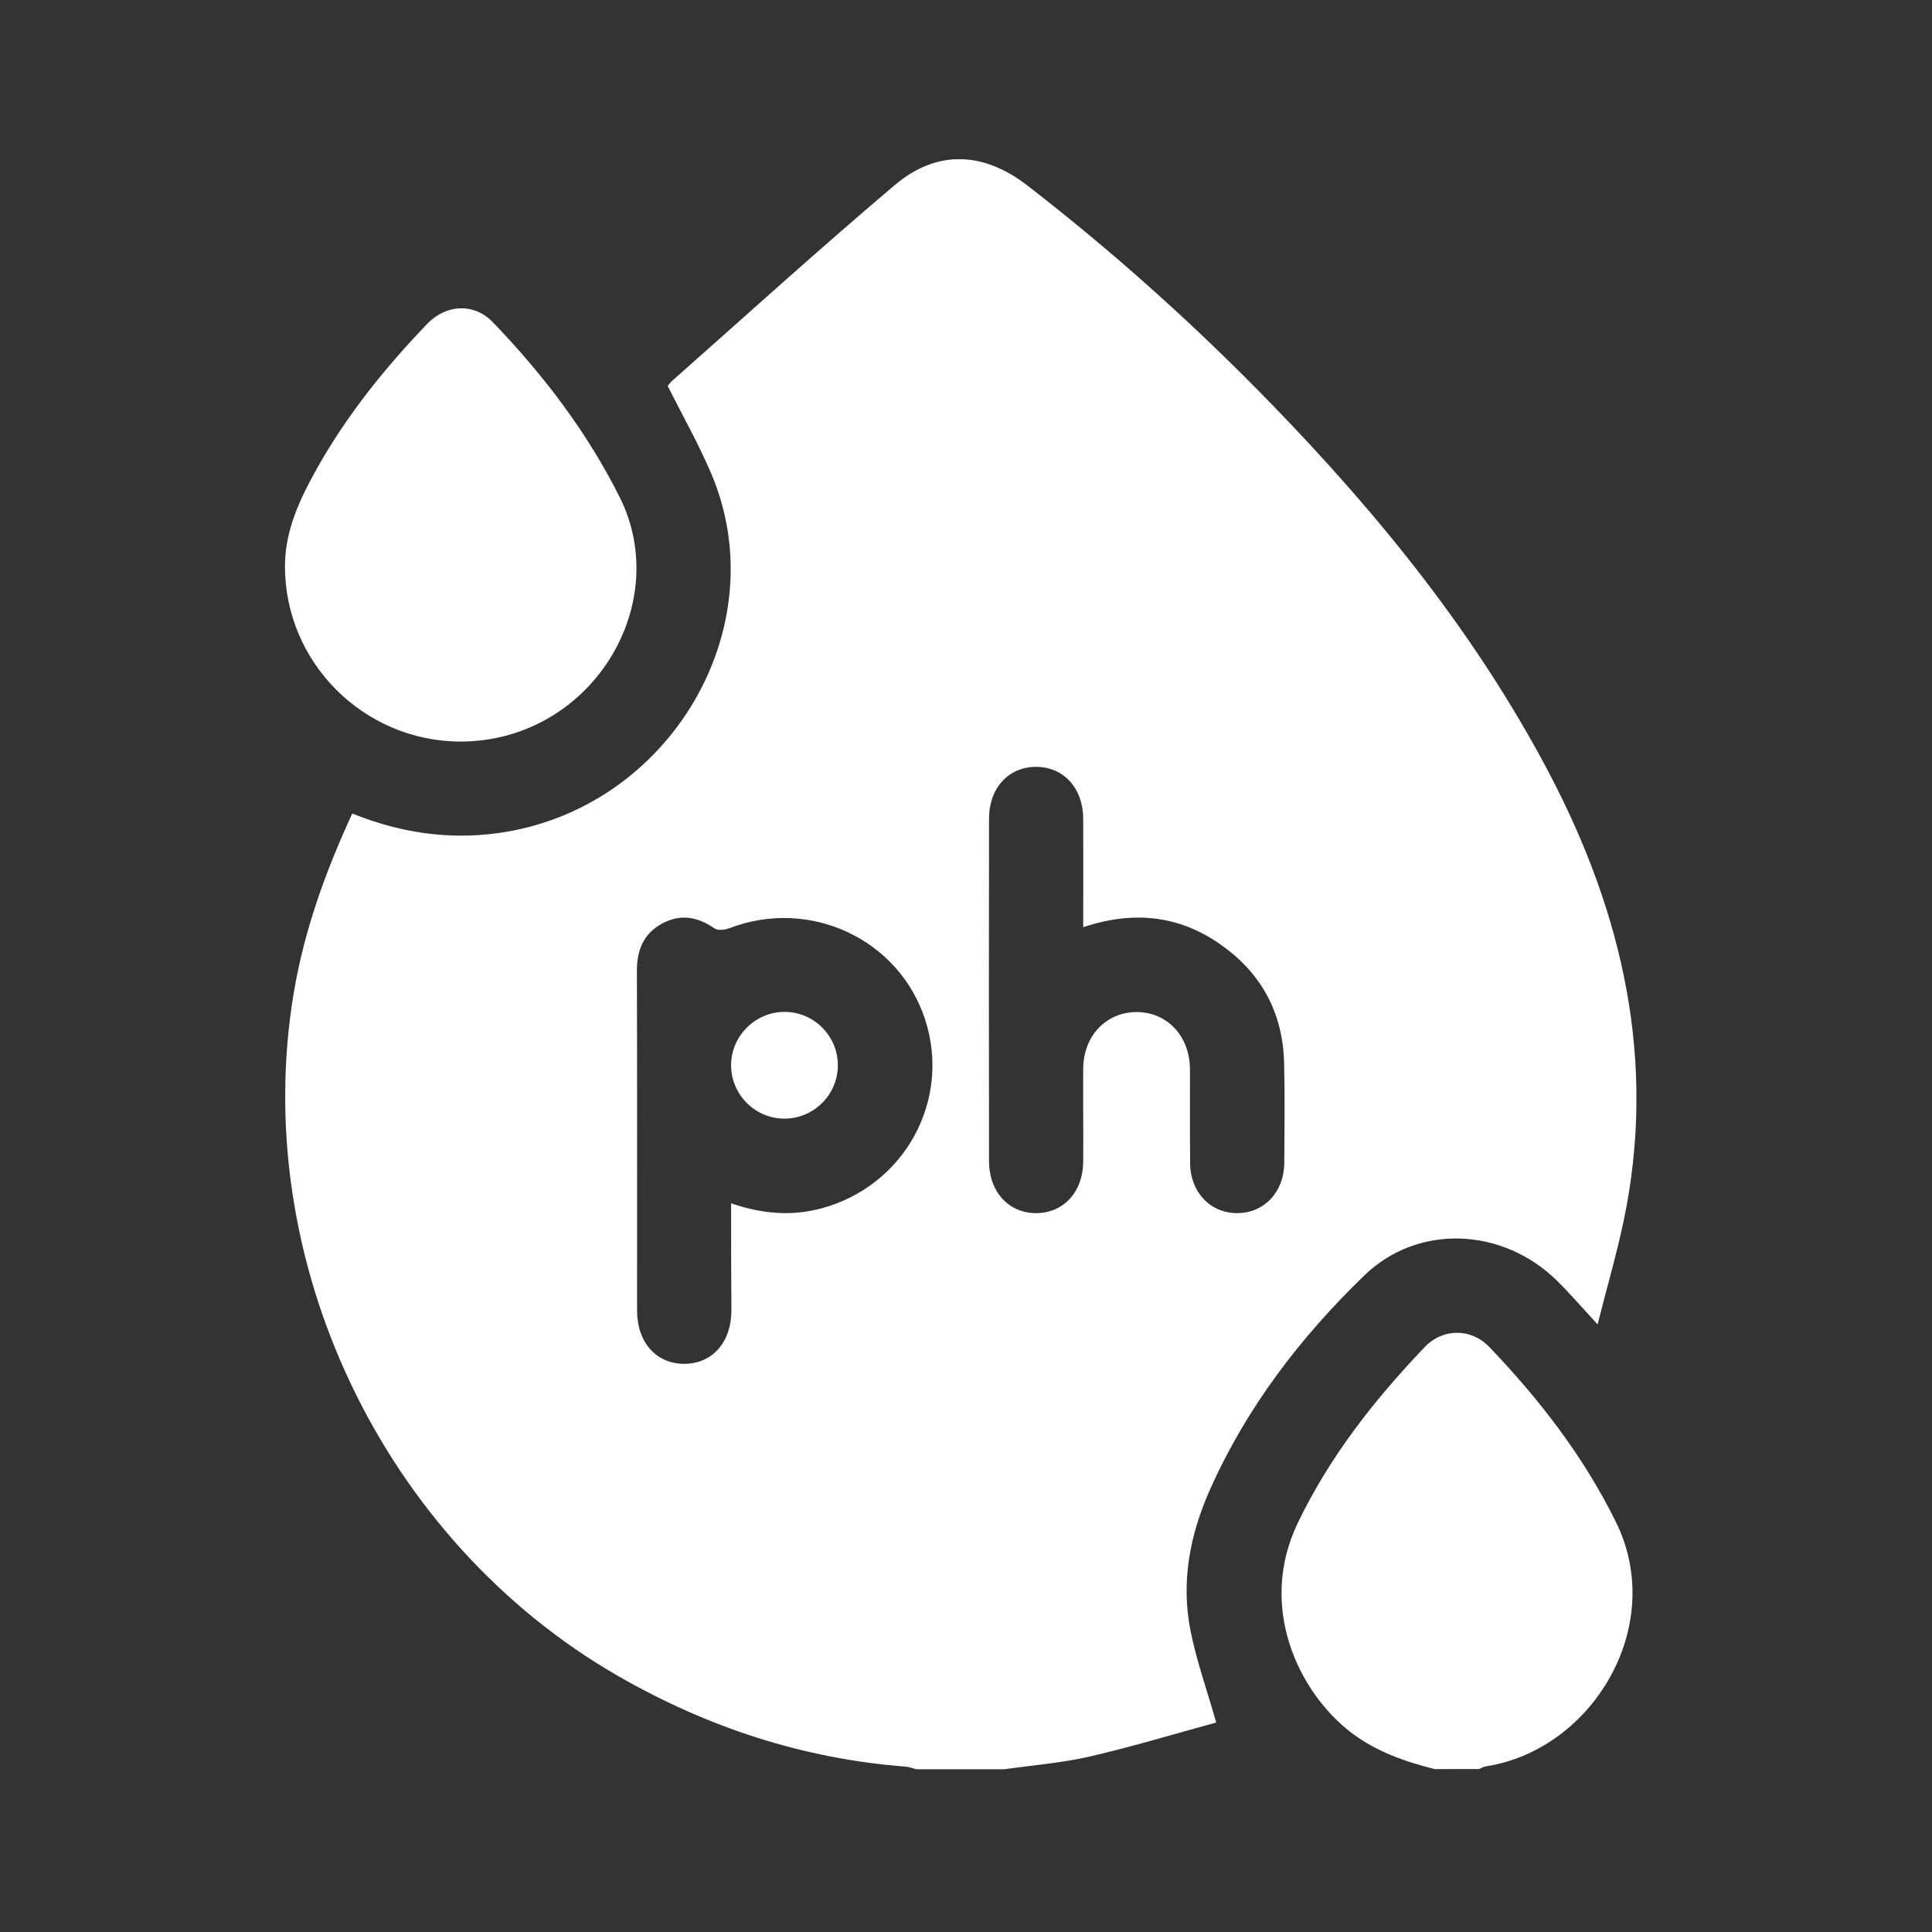 <svg xmlns="http://www.w3.org/2000/svg" xmlns:xlink="http://www.w3.org/1999/xlink" id="Layer_1" x="0px" y="0px" viewBox="0 0 120 120" style="enable-background:new 0 0 120 120;" xml:space="preserve"><rect x="0" y="0" width="120" height="120" fill="#333333" stroke="none"/><style type="text/css">	.st0{clip-path:url(#SVGID_00000000945029487081830040000002795652138553974708_);fill:#FFFFFF;}</style><g>	<defs>		<rect id="SVGID_1_" x="17.69" y="9.89" width="83.95" height="100"></rect>	</defs>	<clipPath id="SVGID_00000076586416020994428830000014669541302277455492_">		<use xlink:href="#SVGID_1_" style="overflow:visible;"></use>	</clipPath>	<path style="clip-path:url(#SVGID_00000076586416020994428830000014669541302277455492_);fill:#FFFFFF;" d="M67.28,57.59  c0-2.33,0.01-4.54,0-6.75c-0.01-1.89-1.22-3.21-2.93-3.21c-1.71,0-2.92,1.32-2.92,3.22c-0.01,7.09-0.01,14.18,0,21.28  c0,1.89,1.22,3.22,2.92,3.22c1.71,0,2.92-1.32,2.93-3.21c0.01-1.92-0.01-3.84,0-5.76c0.01-2.02,1.4-3.49,3.27-3.52  c1.92-0.02,3.34,1.47,3.36,3.53c0.01,1.95-0.01,3.9,0.01,5.86c0.01,1.81,1.27,3.11,2.94,3.1c1.67-0.01,2.9-1.32,2.91-3.13  c0.01-2.05,0.04-4.1-0.01-6.15c-0.06-3.02-1.31-5.48-3.75-7.26C73.39,56.87,70.48,56.52,67.28,57.59 M45.41,74.74  c1.93,0.66,3.75,0.81,5.59,0.32c5.17-1.38,8.1-6.7,6.46-11.74c-1.63-5-7.17-7.58-12.15-5.67c-0.28,0.11-0.73,0.16-0.94,0.01  c-1.07-0.74-2.15-0.91-3.29-0.27c-1.14,0.64-1.53,1.67-1.52,2.94c0.02,7.02,0.01,14.05,0.01,21.07c0,1.98,1.19,3.31,2.93,3.31  c1.74,0,2.92-1.33,2.93-3.31C45.41,79.22,45.41,77.05,45.41,74.74 M62.39,109.89h-5.47c-0.22-0.05-0.43-0.14-0.65-0.16  c-6.4-0.49-12.32-2.44-17.88-5.63c-14.63-8.42-22.93-25.84-20.14-42.46c0.65-3.86,1.97-7.52,3.63-11.11  c2.94,1.18,5.91,1.64,9.02,1.22c10.7-1.45,17.39-12.82,13.24-22.42c-0.78-1.81-1.75-3.53-2.67-5.36c0.05-0.06,0.14-0.19,0.26-0.3  c4.6-4.07,9.15-8.2,13.84-12.17c2.64-2.23,5.53-2.09,8.28,0.05c5.36,4.15,10.39,8.67,15.11,13.53C85.68,32,91.7,39.43,96.21,48  c4.61,8.78,6.71,17.99,4.63,27.87c-0.44,2.08-1.04,4.12-1.61,6.39c-0.97-1.05-1.71-1.91-2.51-2.7c-3.36-3.32-8.63-3.58-11.98-0.34  c-3.97,3.84-7.31,8.2-9.58,13.29c-1.26,2.82-1.83,5.78-1.2,8.85c0.37,1.82,1,3.59,1.58,5.63c-2.54,0.69-5.17,1.49-7.85,2.11  C65.95,109.5,64.16,109.64,62.39,109.89"></path>	<path style="clip-path:url(#SVGID_00000076586416020994428830000014669541302277455492_);fill:#FFFFFF;" d="M89.14,109.89  c-1.86-0.47-3.64-1.08-5.21-2.27c-3.3-2.53-5.81-7.83-3.33-13.01c1.98-4.13,4.76-7.66,7.89-10.94c1.13-1.18,2.88-1.19,4.02,0  c3.11,3.25,5.84,6.78,7.85,10.85c3.21,6.47-1.46,14.17-8.06,15.19c-0.15,0.02-0.29,0.11-0.44,0.17H89.14z"></path>	<path style="clip-path:url(#SVGID_00000076586416020994428830000014669541302277455492_);fill:#FFFFFF;" d="M28.6,46.06  c-6.01-0.01-10.93-4.93-10.9-10.93c0.01-2.22,0.94-4.16,1.99-6.04c1.86-3.31,4.22-6.24,6.84-8.97c1.19-1.24,2.93-1.31,4.09-0.1  c3.12,3.25,5.82,6.78,7.86,10.84C41.87,37.61,36.66,46.05,28.6,46.06"></path>	<path style="clip-path:url(#SVGID_00000076586416020994428830000014669541302277455492_);fill:#FFFFFF;" d="M48.73,62.85  c1.84,0,3.34,1.52,3.31,3.37c-0.03,1.8-1.51,3.26-3.32,3.26c-1.84,0-3.34-1.53-3.31-3.37C45.44,64.32,46.93,62.85,48.73,62.85"></path></g></svg>